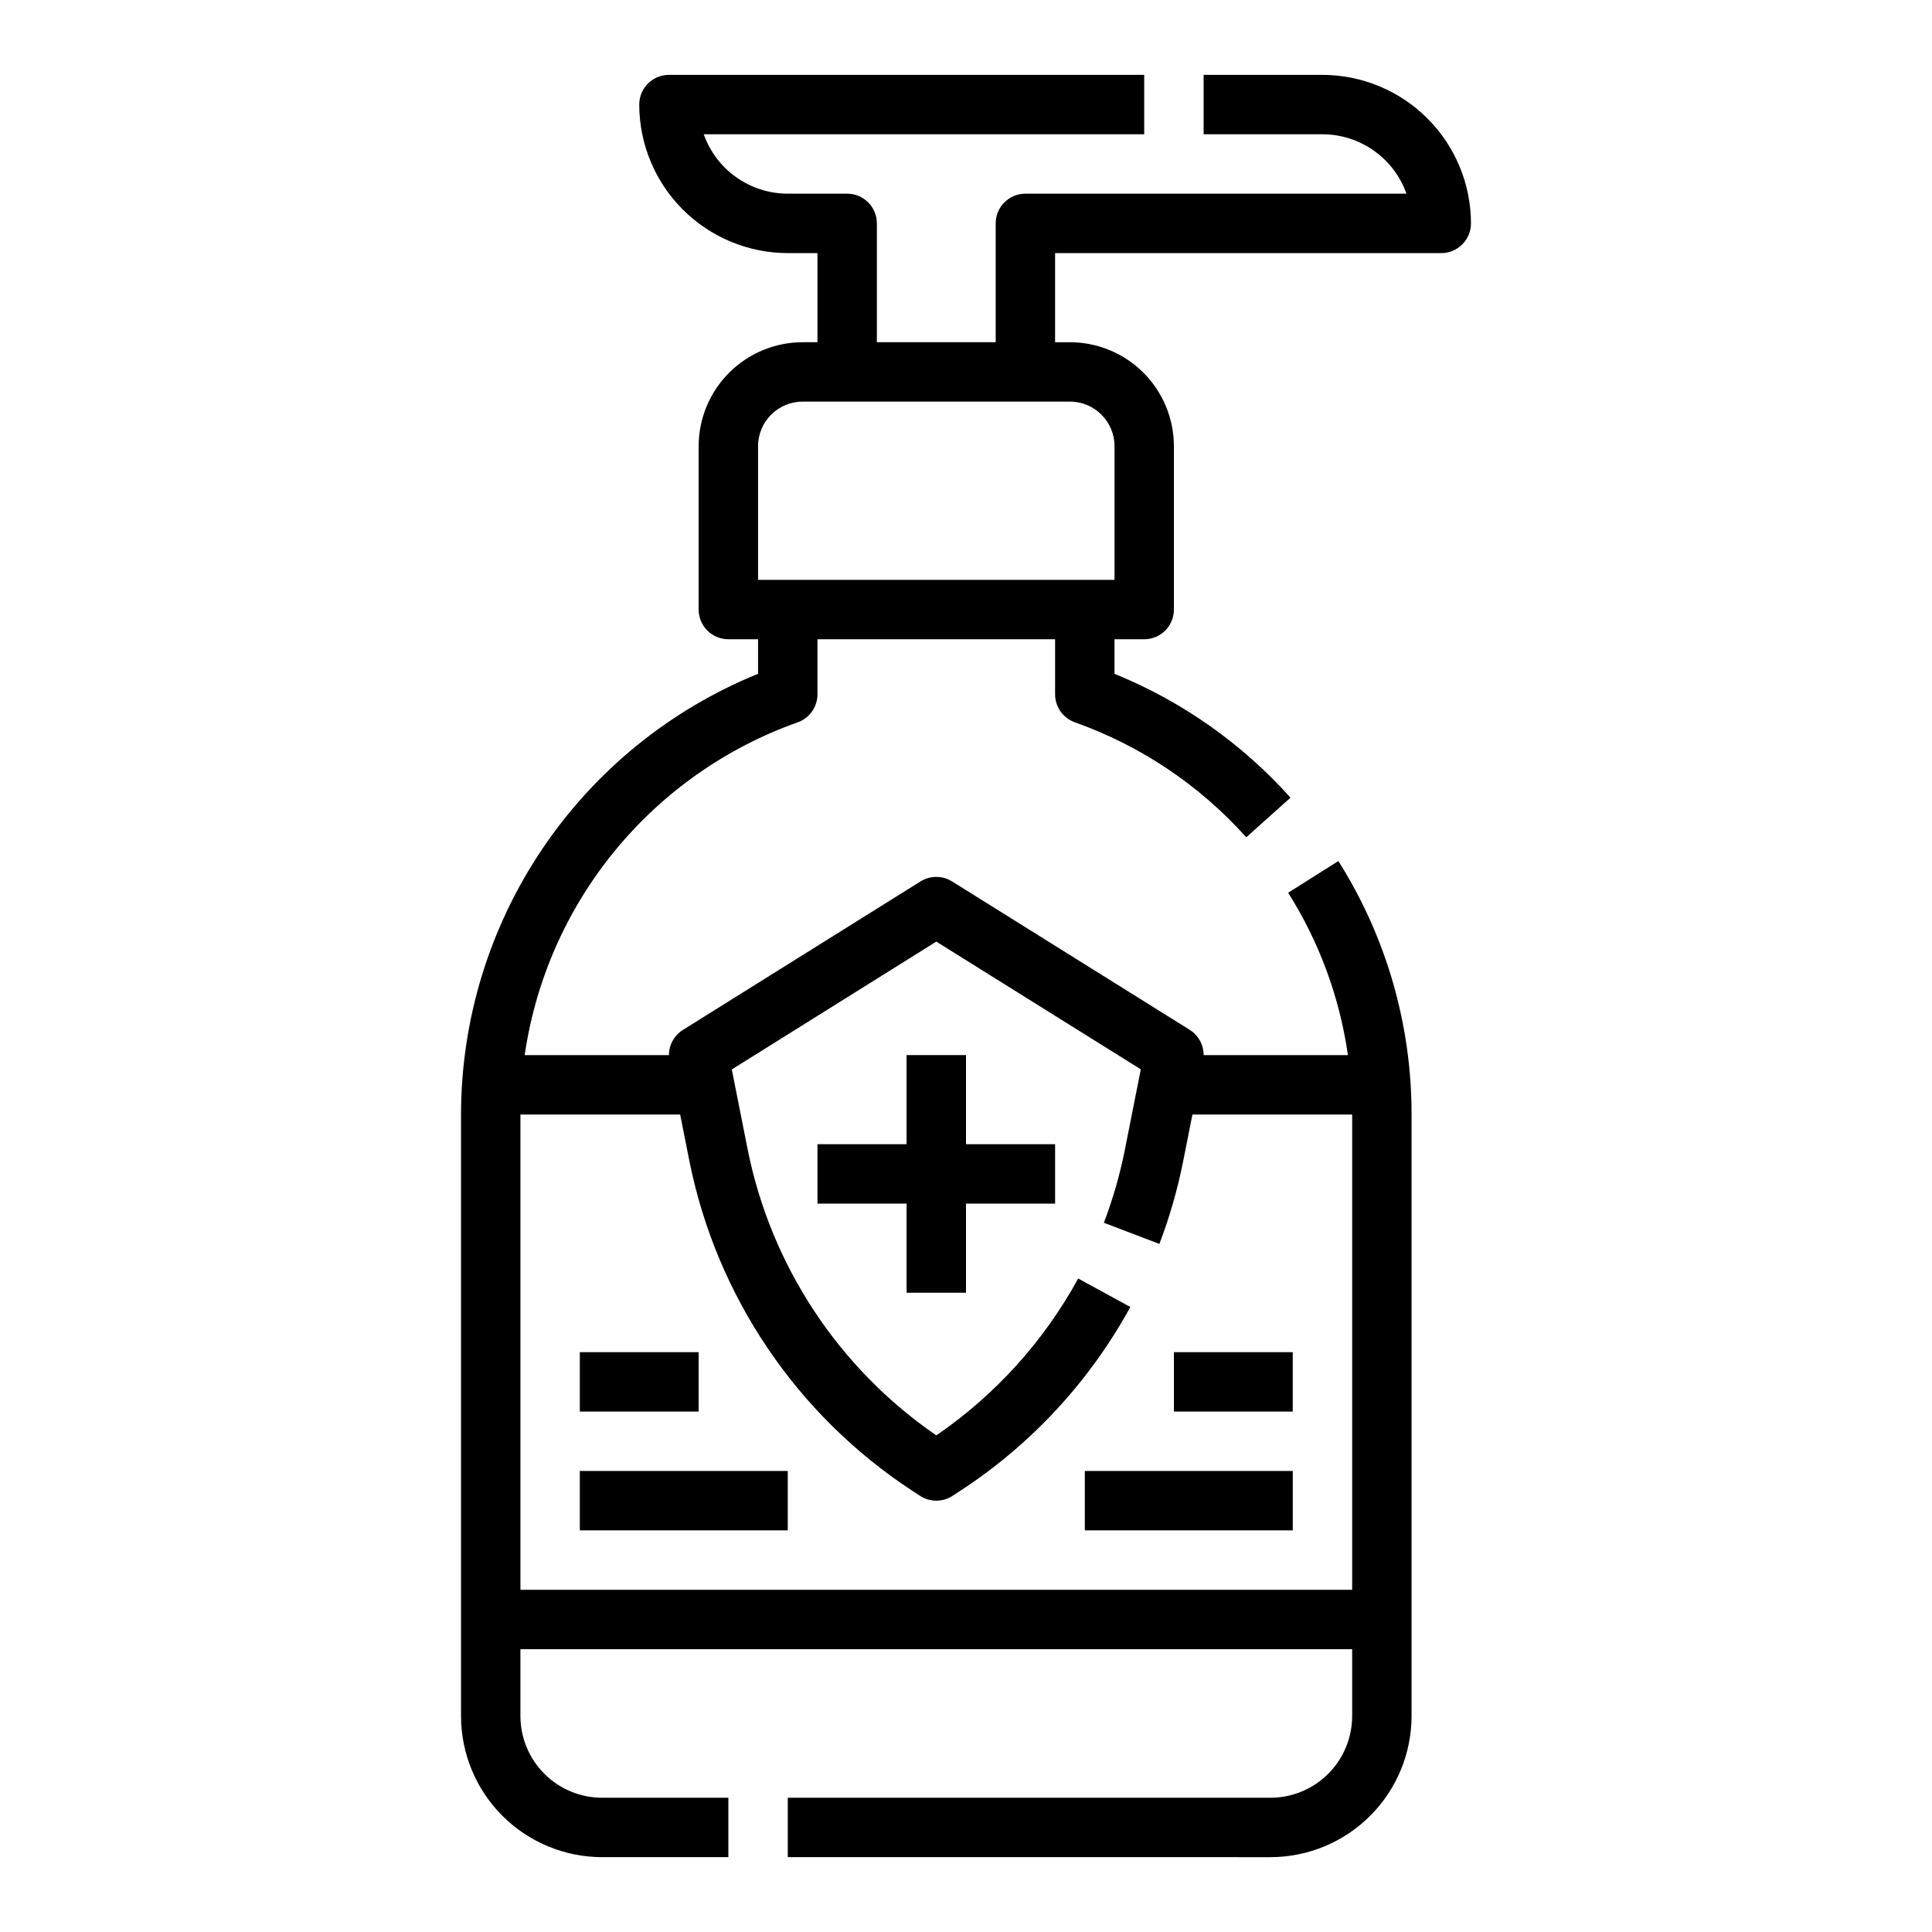 <?xml version="1.0" encoding="UTF-8"?>
<!-- Uploaded to: ICON Repo, www.iconrepo.com, Generator: ICON Repo Mixer Tools -->
<svg fill="#000000" width="800px" height="800px" version="1.1" viewBox="144 144 512 512" xmlns="http://www.w3.org/2000/svg">
 <g>
  <path d="m494.46 163.84h-31.484v15.746h31.488-0.004c4.883 0.004 9.645 1.523 13.633 4.34 3.984 2.82 7.004 6.805 8.637 11.402h-100.99c-4.348 0-7.871 3.527-7.871 7.875v31.488h-31.488v-31.488c0-2.09-0.828-4.09-2.305-5.566-1.477-1.477-3.481-2.309-5.566-2.309h-15.746c-4.883-0.004-9.645-1.52-13.629-4.34-3.988-2.816-7.004-6.801-8.637-11.402h116.73v-15.746h-125.95c-4.348 0-7.871 3.527-7.871 7.875 0.012 10.434 4.164 20.438 11.543 27.816 7.379 7.379 17.383 11.531 27.816 11.543h7.871v23.617h-3.938 0.004c-7.305 0.008-14.309 2.914-19.473 8.078-5.168 5.164-8.07 12.168-8.082 19.473v43.297c0 2.086 0.832 4.09 2.309 5.566 1.477 1.477 3.477 2.305 5.566 2.305h7.871v9.156c-23.246 9.438-43.148 25.59-57.168 46.395-14.023 20.805-21.527 45.312-21.551 70.402v159.41c0.008 9.914 3.953 19.418 10.961 26.43 7.012 7.008 16.516 10.953 26.43 10.965h33.457v-15.746h-33.457c-5.738-0.004-11.242-2.289-15.301-6.348s-6.34-9.559-6.348-15.301v-17.711h220.42v17.711c-0.008 5.742-2.289 11.242-6.348 15.301-4.059 4.059-9.562 6.344-15.301 6.348h-127.92v15.742l127.92 0.004c9.914-0.012 19.418-3.957 26.426-10.965 7.012-7.012 10.953-16.516 10.965-26.43v-159.41c0.027-23.777-6.699-47.074-19.395-67.18l-13.312 8.406h0.004c8.254 13.066 13.648 27.73 15.84 43.027h-38.238c0.008-2.727-1.391-5.266-3.703-6.711l-62.977-39.328v0.004c-2.555-1.594-5.789-1.594-8.344 0l-62.977 39.359c-2.301 1.438-3.699 3.961-3.699 6.676h-38.227c2.887-19.891 11.152-38.617 23.898-54.16 12.75-15.543 29.496-27.309 48.441-34.031 3.144-1.113 5.246-4.086 5.246-7.426v-14.59h62.977v14.59c0 3.34 2.106 6.312 5.25 7.422 17.449 6.195 33.062 16.672 45.41 30.469l11.73-10.5v0.004c-12.848-14.352-28.801-25.578-46.645-32.824v-9.16h7.871c2.09 0 4.09-0.828 5.566-2.305 1.477-1.477 2.305-3.481 2.305-5.566v-43.297c-0.008-7.305-2.914-14.309-8.078-19.473-5.164-5.164-12.168-8.07-19.473-8.078h-3.938v-23.617h102.34c2.09 0 4.09-0.828 5.566-2.305s2.309-3.481 2.309-5.566c-0.012-10.438-4.164-20.441-11.543-27.82s-17.383-11.531-27.82-11.543zm-170.21 275.52 2.449 12.352v-0.004c7.195 35.844 28.461 67.305 59.035 87.344l2.098 1.367c2.609 1.703 5.984 1.703 8.598 0l2.09-1.363c18.793-12.273 34.262-29 45.031-48.691l-13.816-7.543-0.004-0.004c-9.09 16.621-21.973 30.867-37.602 41.574-25.875-17.789-43.805-44.957-49.984-75.742l-4.211-21.234 54.195-33.879 54.195 33.844-4.211 21.254v0.004c-1.312 6.613-3.176 13.105-5.574 19.406l14.711 5.609c2.715-7.129 4.824-14.473 6.309-21.953l2.449-12.34h42.332v125.95h-220.42v-125.95zm115.11-177.12v35.426h-94.465v-35.426c0.008-6.519 5.289-11.801 11.809-11.809h70.848c6.519 0.008 11.801 5.289 11.809 11.809z"/>
  <path d="m400 423.61h-15.746v23.617h-23.617v15.746h23.617v23.613h15.746v-23.613h23.613v-15.746h-23.613z"/>
  <path d="m431.49 533.82h55.105v15.742h-55.105z"/>
  <path d="m455.1 502.34h31.488v15.742h-31.488z"/>
  <path d="m297.66 533.82h55.105v15.742h-55.105z"/>
  <path d="m297.66 502.34h31.488v15.742h-31.488z"/>
 </g>
</svg>